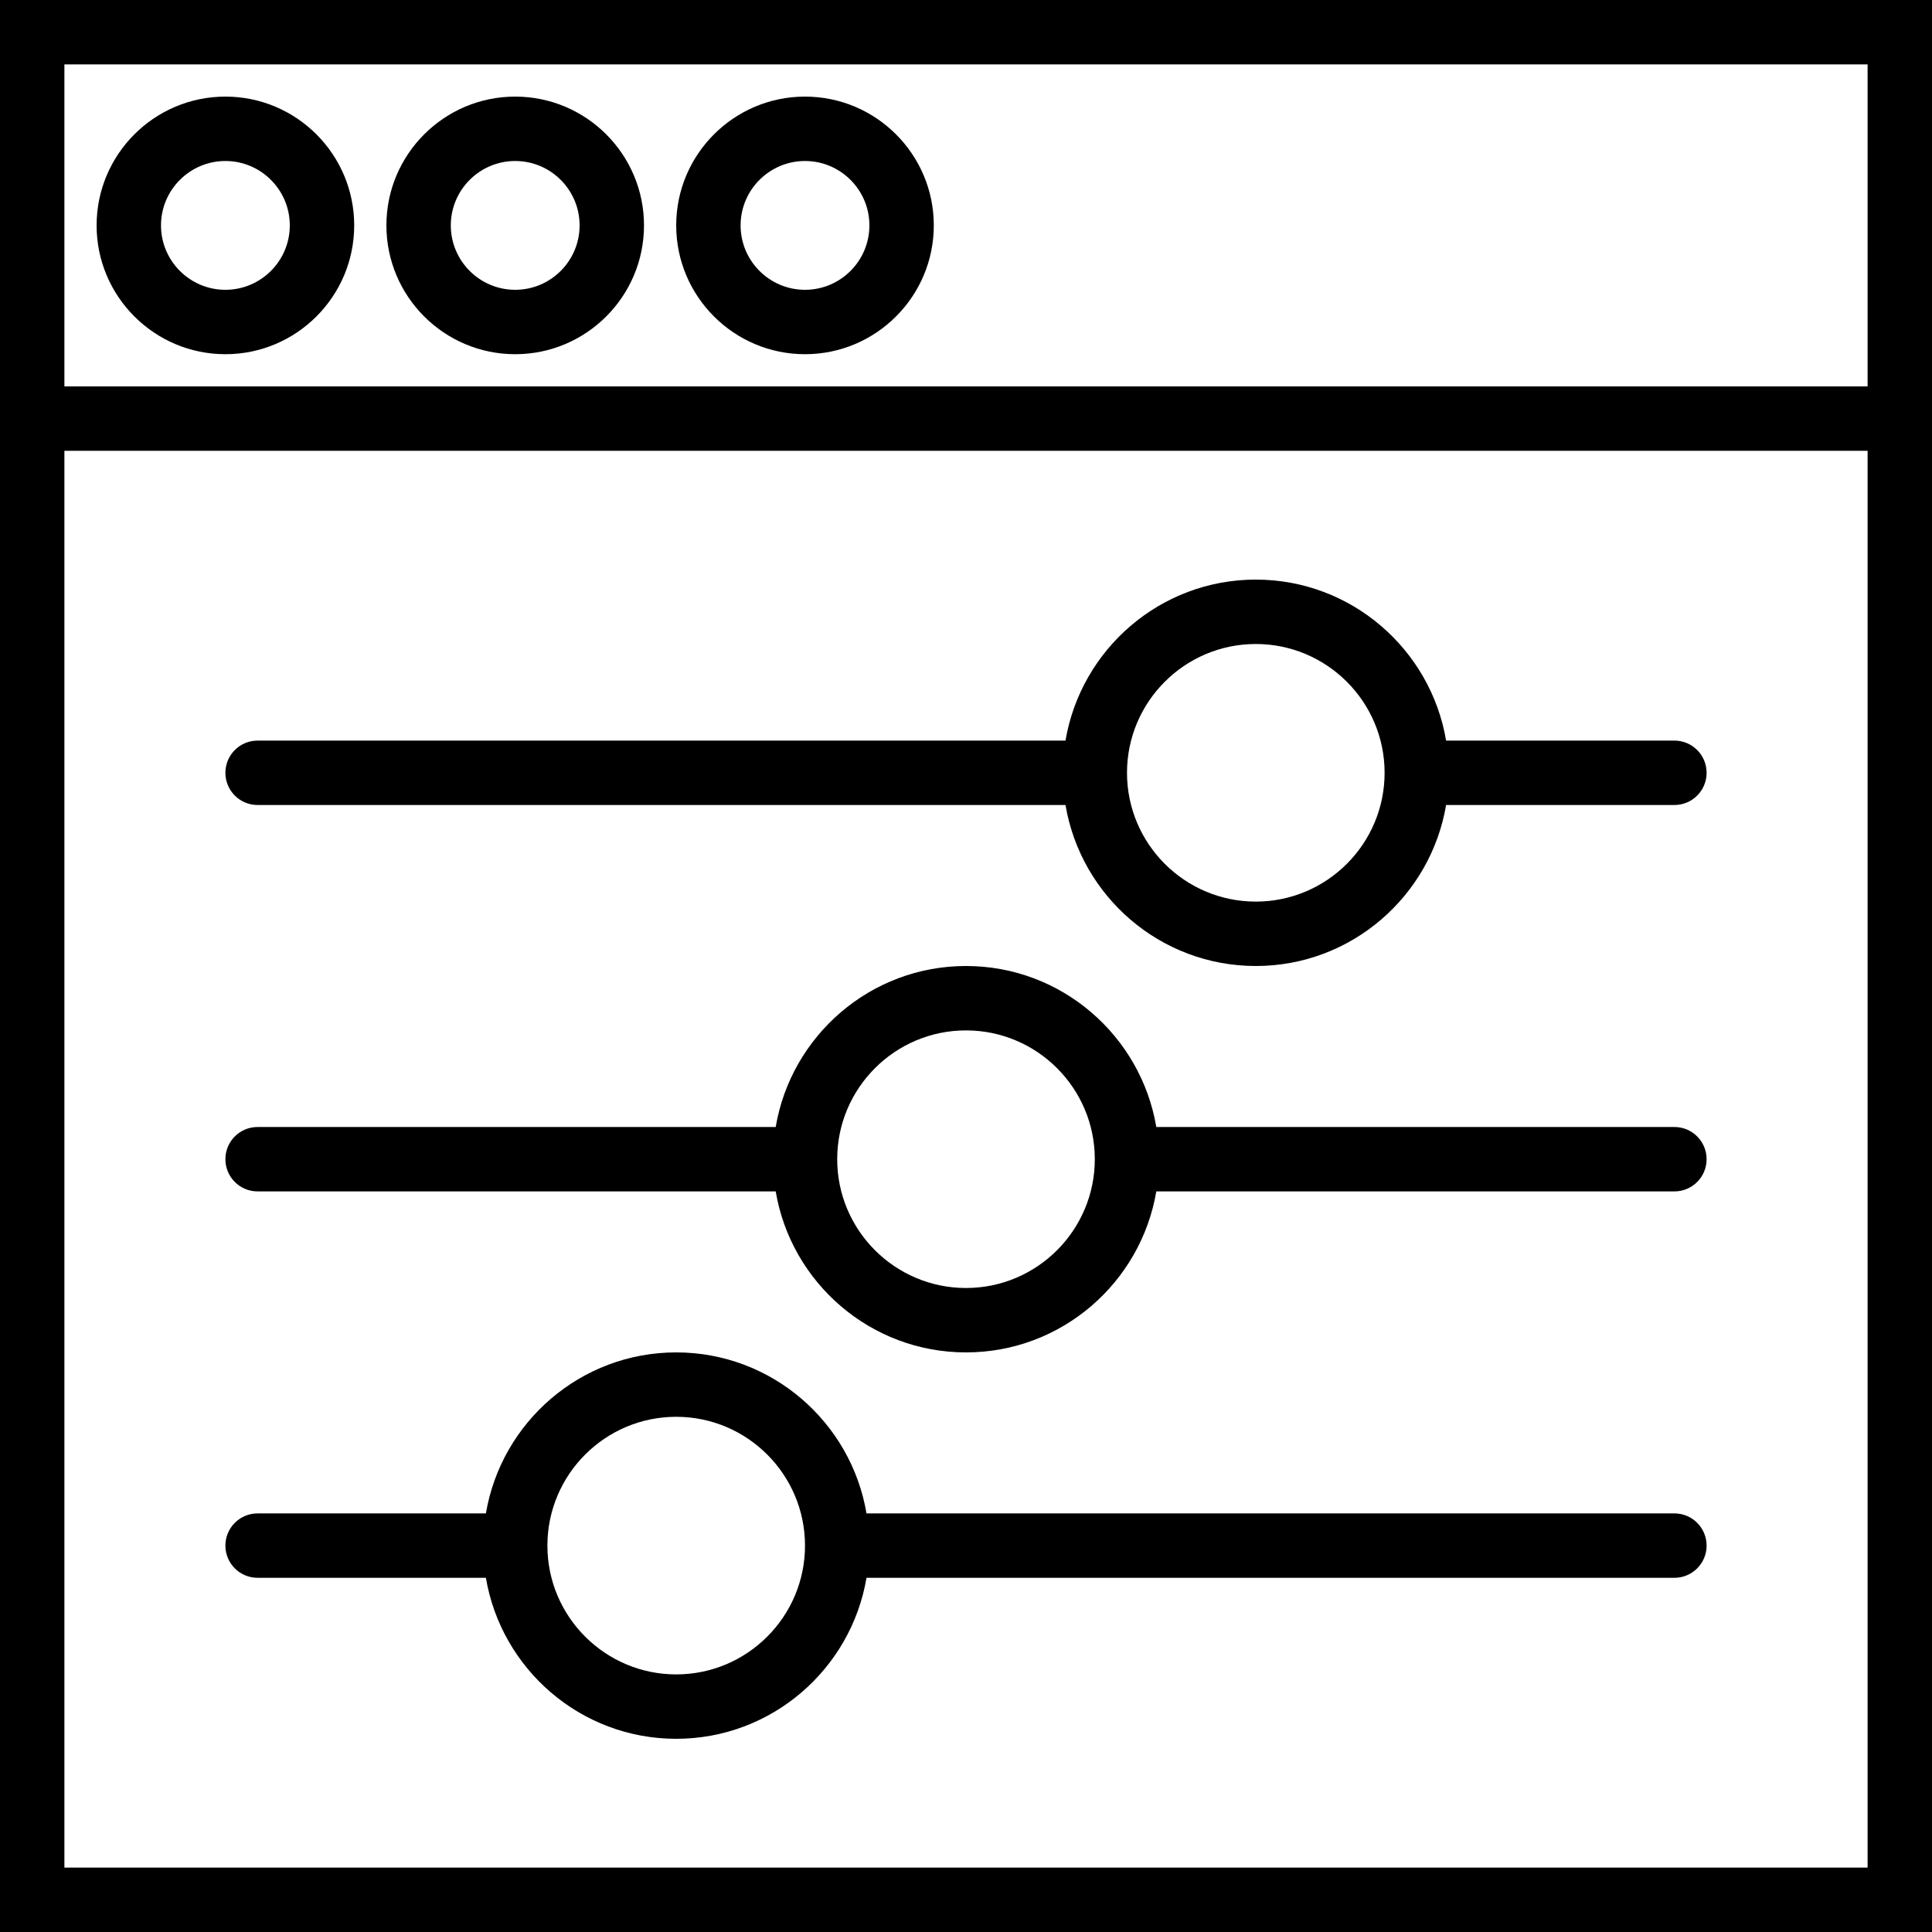 <?xml version="1.0" encoding="iso-8859-1"?>
<!-- Uploaded to: SVG Repo, www.svgrepo.com, Generator: SVG Repo Mixer Tools -->
<svg fill="#000000" height="800px" width="800px" version="1.1" id="Capa_1" xmlns="http://www.w3.org/2000/svg" xmlns:xlink="http://www.w3.org/1999/xlink" 
	 viewBox="0 0 60 60" xml:space="preserve">
<g>
	<path d="M7,3C4.794,3,3,4.794,3,7s1.794,4,4,4s4-1.794,4-4S9.206,3,7,3z M7,9C5.897,9,5,8.103,5,7s0.897-2,2-2s2,0.897,2,2
		S8.103,9,7,9z"/>
	<path d="M16,3c-2.206,0-4,1.794-4,4s1.794,4,4,4s4-1.794,4-4S18.206,3,16,3z M16,9c-1.103,0-2-0.897-2-2s0.897-2,2-2s2,0.897,2,2
		S17.103,9,16,9z"/>
	<path d="M25,3c-2.206,0-4,1.794-4,4s1.794,4,4,4s4-1.794,4-4S27.206,3,25,3z M25,9c-1.103,0-2-0.897-2-2s0.897-2,2-2s2,0.897,2,2
		S26.103,9,25,9z"/>
	<path d="M0,0v14v46h60V14V0H0z M2,2h56v10H2V2z M58,58H2V14h56V58z"/>
	<path d="M8,25h25.09c0.478,2.833,2.942,5,5.91,5s5.431-2.167,5.91-5H52c0.553,0,1-0.447,1-1s-0.447-1-1-1h-7.09
		c-0.478-2.833-2.942-5-5.91-5s-5.431,2.167-5.91,5H8c-0.553,0-1,0.447-1,1S7.447,25,8,25z M39,20c2.206,0,4,1.794,4,4s-1.794,4-4,4
		s-4-1.794-4-4S36.794,20,39,20z"/>
	<path d="M52,47H26.91c-0.478-2.833-2.942-5-5.91-5s-5.431,2.167-5.91,5H8c-0.553,0-1,0.447-1,1s0.447,1,1,1h7.09
		c0.478,2.833,2.942,5,5.91,5s5.431-2.167,5.91-5H52c0.553,0,1-0.447,1-1S52.553,47,52,47z M21,52c-2.206,0-4-1.794-4-4s1.794-4,4-4
		s4,1.794,4,4S23.206,52,21,52z"/>
	<path d="M8,37h16.09c0.478,2.833,2.942,5,5.91,5s5.431-2.167,5.91-5H52c0.553,0,1-0.447,1-1s-0.447-1-1-1H35.91
		c-0.478-2.833-2.942-5-5.91-5s-5.431,2.167-5.91,5H8c-0.553,0-1,0.447-1,1S7.447,37,8,37z M30,32c2.206,0,4,1.794,4,4s-1.794,4-4,4
		s-4-1.794-4-4S27.794,32,30,32z"/>
</g>
</svg>